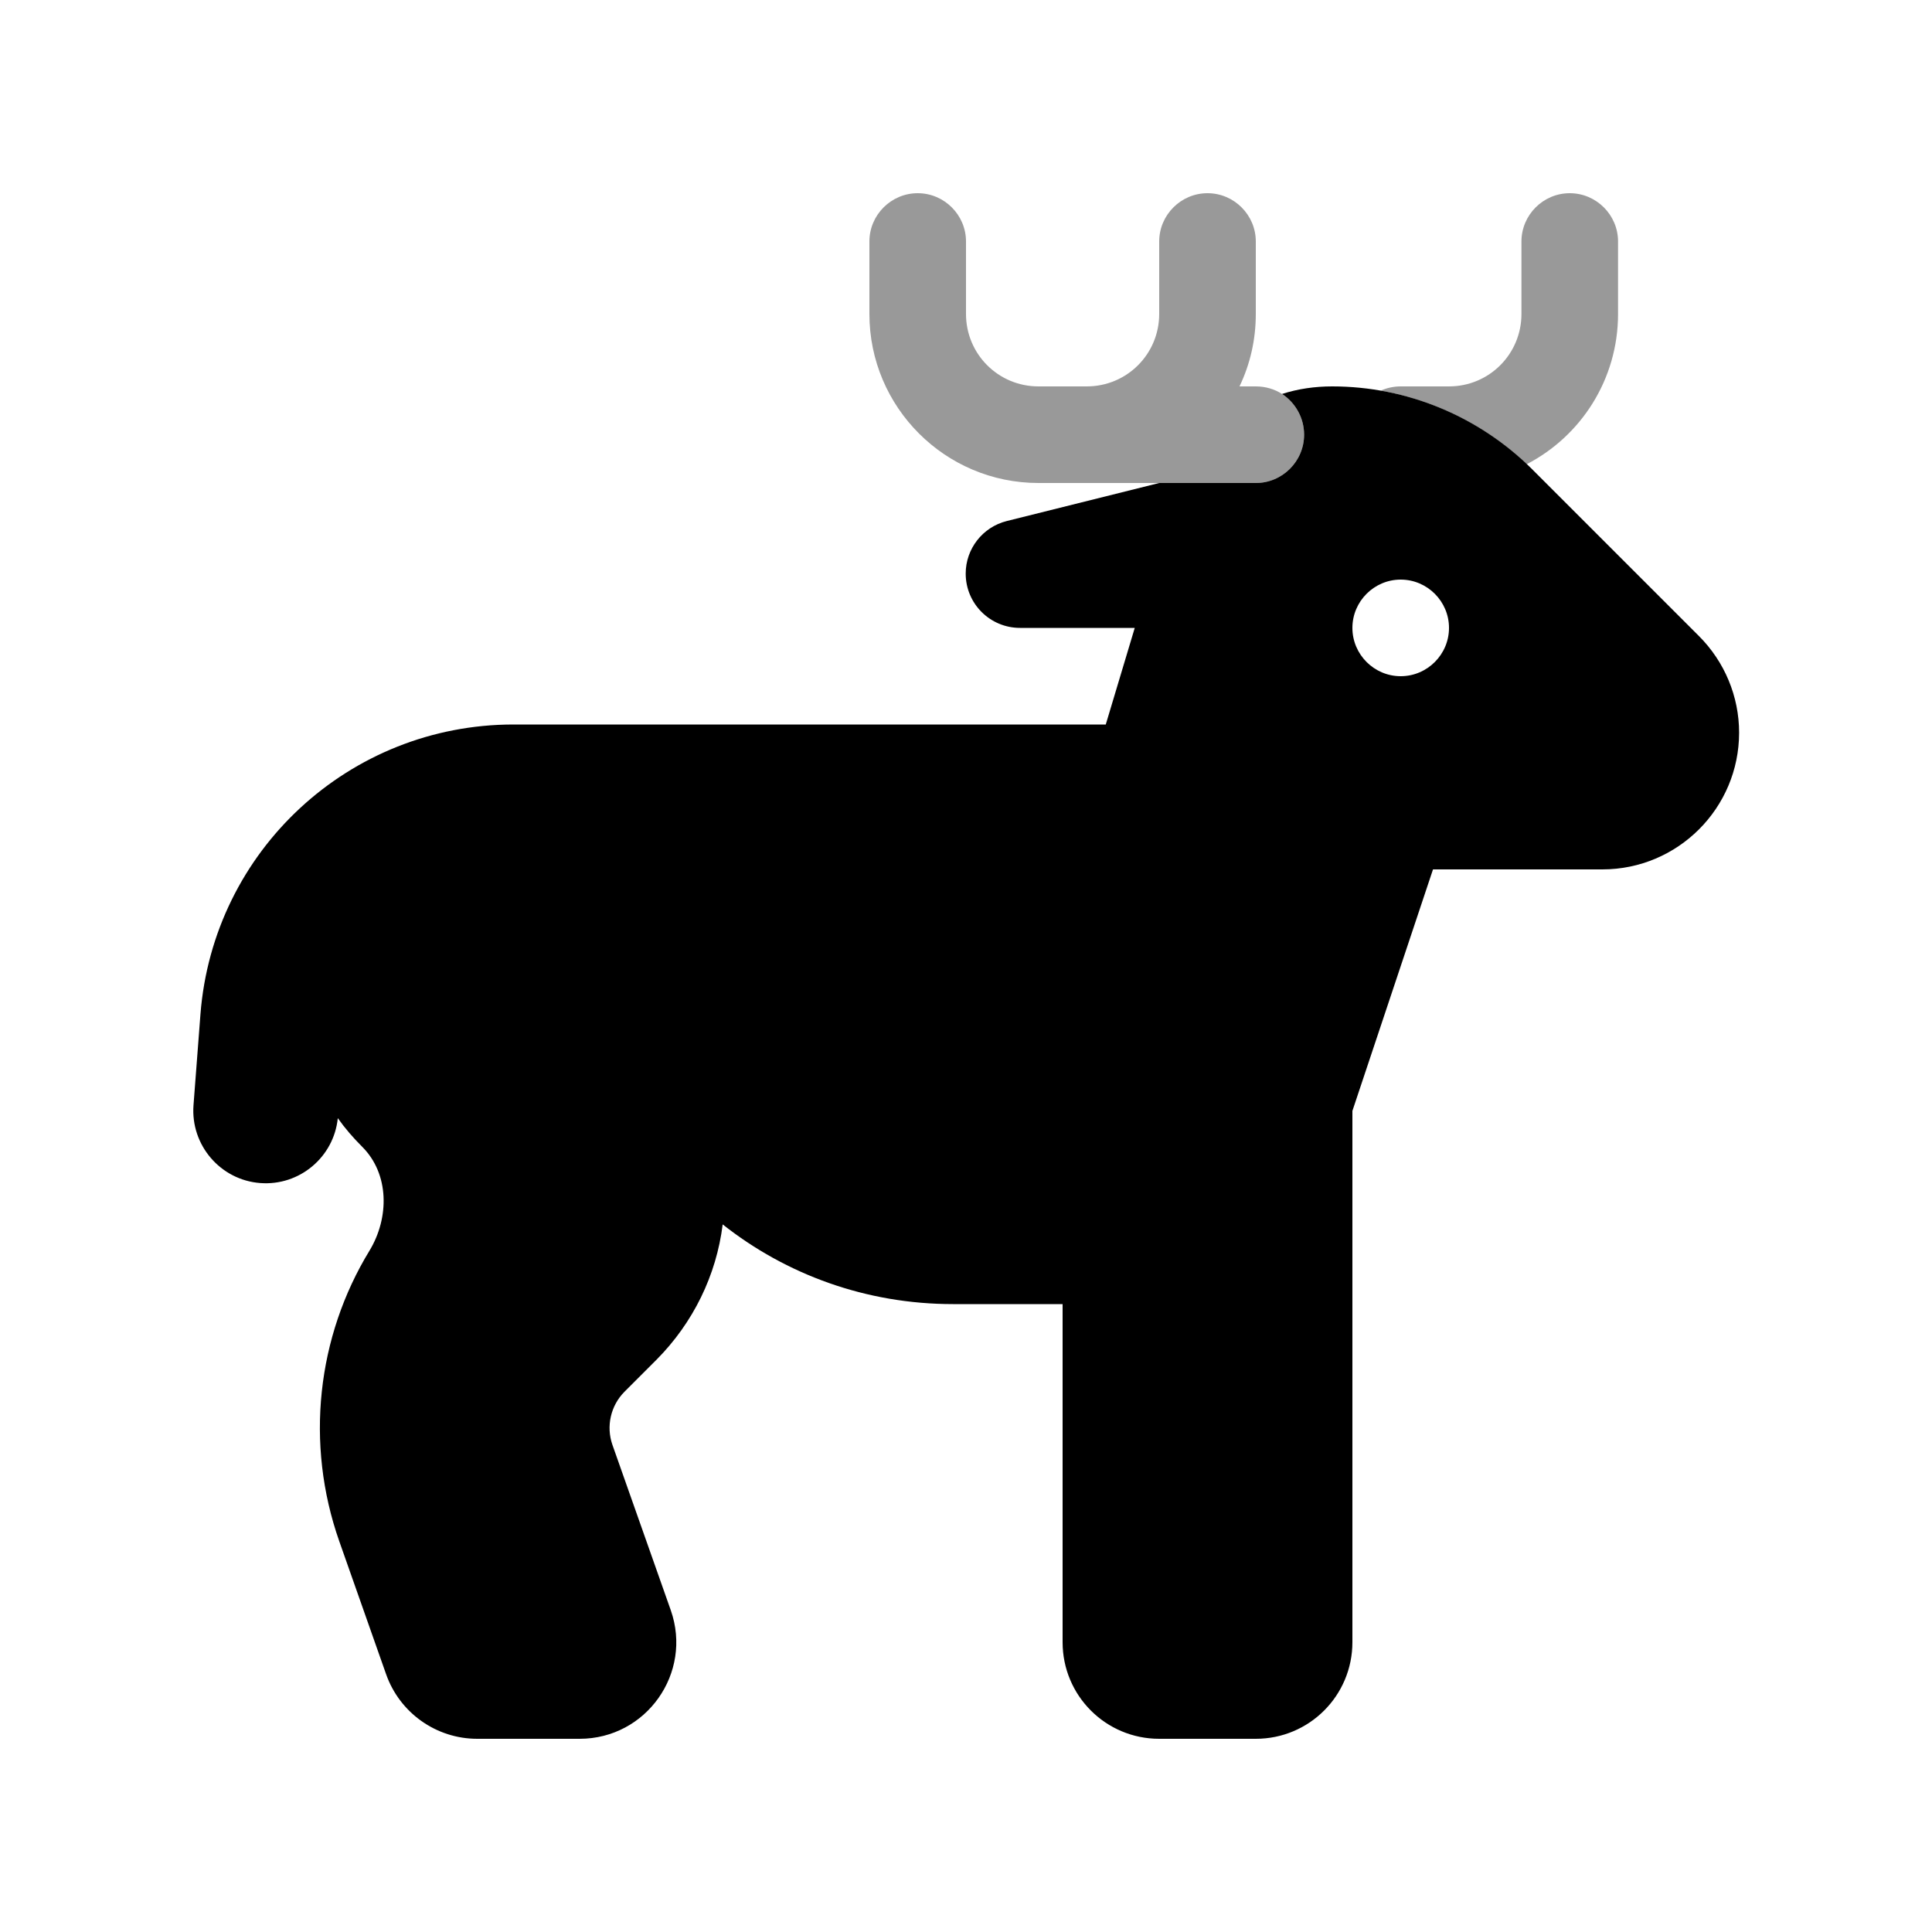 <svg xmlns="http://www.w3.org/2000/svg" viewBox="0 0 640 640"><!--! Font Awesome Pro 7.1.0 by @fontawesome - https://fontawesome.com License - https://fontawesome.com/license (Commercial License) Copyright 2025 Fonticons, Inc. --><path opacity=".4" fill="currentColor" d="M288 80L288 104C288 134.9 313.1 160 344 160L416 160C424.8 160 432 152.8 432 144C432 138.4 429.1 133.4 424.7 130.5C422.2 128.9 419.2 128 416 128L410.6 128C414.1 120.7 416 112.6 416 104L416 80C416 71.2 408.8 64 400 64C391.2 64 384 71.2 384 80L384 104C384 117.3 373.3 128 360 128L344 128C330.7 128 320 117.3 320 104L320 80C320 71.2 312.8 64 304 64C295.2 64 288 71.2 288 80zM457.4 129.4C475.4 132.6 492.3 141 505.7 153.8C523.7 144.5 536 125.7 536 104L536 80C536 71.2 528.8 64 520 64C511.2 64 504 71.2 504 80L504 104C504 117.3 493.3 128 480 128L464 128C461.7 128 459.4 128.5 457.4 129.4z"/><path fill="currentColor" d="M384 160L416 160C424.8 160 432 152.8 432 144C432 138.4 429.1 133.4 424.7 130.5C430 128.8 435.6 128 441.3 128C466.1 128 489.9 137.9 507.5 155.4L562.8 210.7C571.3 219.2 576.1 230.7 576.1 242.7C576.1 267.7 555.8 288 530.8 288L474.7 288L448 368L448 544C448 561.7 433.7 576 416 576L384 576C366.3 576 352 561.7 352 544L352 432L315.7 432C286.9 432 260.4 422.2 239.4 405.6C237.3 422.5 229.6 438.2 217.5 450.4L206.9 461C202.3 465.6 200.7 472.5 202.9 478.7L222.2 533.4C229.5 554.2 214.1 576 192 576L158.1 576C144.5 576 132.4 567.4 127.9 554.6L112.4 510.6C101 478.2 105 442.8 122.4 414.3C129 403.4 129 388.9 120 379.9C117 376.9 114.3 373.8 111.9 370.4C110.6 383.3 99.2 392.9 86.2 391.9C73 390.9 63.1 379.3 64.1 366.1L66.4 336C70.6 281.8 115.7 240 170.1 240L256 240C256.6 240 257.2 240 257.7 240C258.5 240 259.4 240 260.2 240L366.3 240L375.9 208L337.9 208C328 208 319.9 200 319.9 190C319.9 181.8 325.5 174.6 333.5 172.6L384 160zM480 208C480 199.2 472.8 192 464 192C455.2 192 448 199.2 448 208C448 216.8 455.2 224 464 224C472.8 224 480 216.8 480 208z"/></svg>
